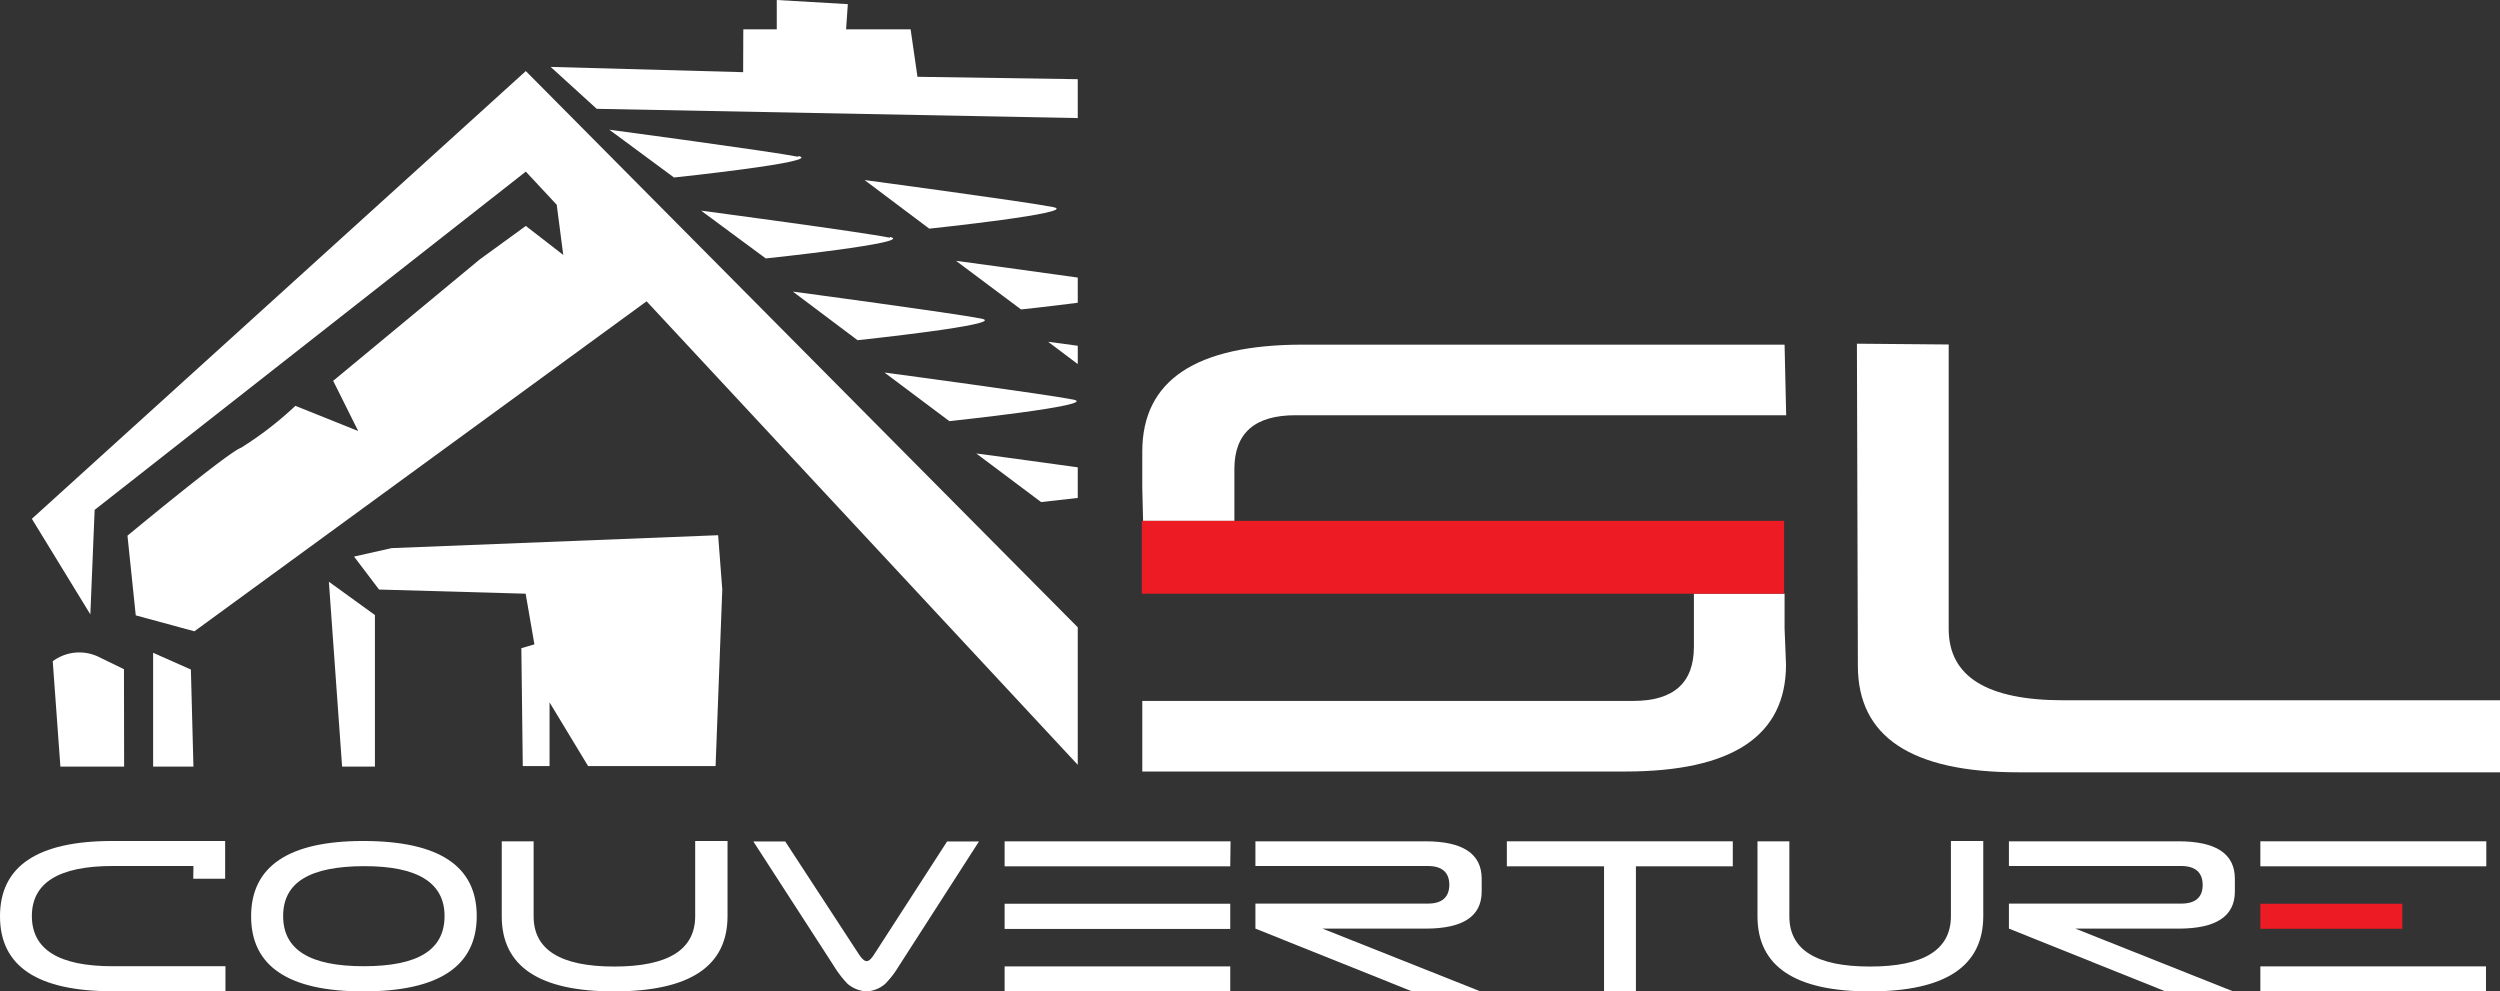 <svg xmlns="http://www.w3.org/2000/svg" viewBox="0 0 156.9 62.22"><rect x="0" y="0" width="156.9" height="62.22" fill="#333333" stroke="none"/><defs><style>.cls-1{fill:#fff;}.cls-2{fill:#ed1c24;}</style></defs><title>logo</title><g id="Calque_2" data-name="Calque 2"><g id="Mode_Isolation" data-name="Mode Isolation"><path class="cls-1" d="M12.14,54.35H7.08C3.7,54.35,2,55.4,2,57.49s1.68,3.15,5.06,3.15h7.09v1.57H7.08Q0,62.22,0,57.51t7-4.73h7.13v2.37h-2Z"/><path class="cls-1" d="M27.9,57.49c0-2.09-1.69-3.14-5.06-3.13s-5.07,1-5.07,3.13,1.69,3.15,5.06,3.15,5.07-1,5.07-3.15m-5.11-4.71c4.76,0,7.13,1.57,7.13,4.71s-2.36,4.72-7.08,4.73-7.08-1.57-7.08-4.71,2.35-4.72,7-4.73"/><path class="cls-1" d="M43.66,52.78h2v4.71c0,3.15-2.36,4.72-7.09,4.73s-7.08-1.57-7.08-4.71V52.8l2,0v4.71q0,3.15,5.06,3.15t5.08-3.14V52.78Z"/><path class="cls-1" d="M53.89,59.87c.2.3.36.45.5.45s.3-.15.49-.45l4.56-7.06h2L56.4,60.65a5.75,5.75,0,0,1-.85,1.1,1.93,1.93,0,0,1-1.17.47,2,2,0,0,1-1.18-.47,6.41,6.41,0,0,1-.85-1.1l-5.07-7.84h2Z"/><path class="cls-1" d="M77.21,62.22H63.05V60.65H77.21Zm0-3.92H63.05V56.72H77.21Zm0-3.93H63.05V52.8H77.23Z"/><path class="cls-1" d="M88.23,54.35H78.79l0-1.55H89.45c2.36,0,3.54.78,3.54,2.35l0,.8c0,1.56-1.17,2.33-3.52,2.33H83l9.89,3.93H88.6l-9.81-3.93V56.71H89.61q1.33,0,1.35-1.17c0-.79-.46-1.19-1.35-1.19Z"/><polygon class="cls-1" points="94.57 52.8 108.75 52.8 108.75 54.37 102.67 54.37 102.67 62.21 100.67 62.21 100.67 54.37 94.57 54.37 94.57 52.8"/><path class="cls-1" d="M122.47,52.78h2v4.71c0,3.15-2.37,4.72-7.09,4.73s-7.08-1.57-7.08-4.71V52.8l2,0v4.71q0,3.15,5.06,3.15t5.08-3.14V52.78Z"/><path class="cls-1" d="M135.52,54.35h-9.44l0-1.55h10.63c2.37,0,3.55.78,3.55,2.35l0,.8c0,1.56-1.18,2.33-3.53,2.33h-6.48l9.88,3.93h-4.25l-9.8-3.93V56.71h10.81c.89,0,1.35-.39,1.35-1.17s-.46-1.19-1.35-1.19Z"/><rect class="cls-1" x="141.86" y="52.8" width="14.18" height="1.57"/><rect class="cls-2" x="141.86" y="56.72" width="8.91" height="1.57"/><rect class="cls-1" x="141.86" y="60.65" width="14.16" height="1.57"/><path class="cls-1" d="M156.9,44v4.47H146.84l-10.09,0H126.69q-10.09,0-10.09-6.68l-.06-20.22,5.76.05V39.47c0,3,2.41,4.48,7.21,4.48H156.9Z"/><path class="cls-1" d="M112,32.81H112v4.45h-5.69v3.33q0,3.4-3.81,3.4H71.69l0,4.43H102q10.09,0,10.09-6.71L112,39.43Z"/><path class="cls-1" d="M71.74,32.69h5.73V29.43q0-3.37,3.83-3.37H112.1L112,21.63H81.77q-10.08,0-10.08,6.71l0,2.28Z"/><rect class="cls-2" x="71.66" y="32.69" width="40.31" height="4.57"/><path class="cls-1" d="M64.08,19.42s1.72-.18,3.56-.42V17.42C64.19,16.93,60,16.37,60,16.37Z"/><path class="cls-1" d="M67.64,22.85V21.7l-1.86-.25Z"/><path class="cls-1" d="M66.11,13c-1.69-.34-11.85-1.7-11.85-1.7l4.06,3.05s9.49-1,7.79-1.35"/><polygon class="cls-1" points="23.53 38.6 20.64 36.51 21.47 48.11 23.53 48.11 23.53 38.6"/><path class="cls-1" d="M7.78,42,6.2,41.23a2.79,2.79,0,0,0-2.89.27l.48,6.61h4Z"/><path class="cls-1" d="M61.61,20c-1.69-.34-11.85-1.7-11.85-1.7l4.06,3.05s9.48-1,7.79-1.35"/><path class="cls-1" d="M50.1,9.84c-1.7-.34-11.86-1.7-11.86-1.7l4.06,3s9.49-1,7.8-1.35"/><path class="cls-1" d="M55.85,14.92C54.16,14.57,44,13.22,44,13.22l4.06,3s9.49-1,7.79-1.35"/><path class="cls-1" d="M5.94,32,33,10.77l1.94,2.08L35.35,16,33,14.18l-2.89,2.1L20.91,23.9l1.57,3.15-3.94-1.58a22,22,0,0,1-3.41,2.63C14.34,28.36,8,33.62,8,33.62l.52,5,3.68,1L40.58,18.91,67.64,48V39.37L33,4.46,2,32.56l3.67,6Z"/><polygon class="cls-1" points="67.64 7.41 67.64 4.97 57.58 4.82 57.15 1.84 53.1 1.84 53.21 0.26 48.75 0 48.75 1.84 46.65 1.84 46.64 4.53 34.56 4.2 37.45 6.83 67.64 7.41"/><polygon class="cls-1" points="9.61 40.97 9.61 48.11 12.14 48.11 11.98 42.02 9.61 40.97"/><path class="cls-1" d="M67.37,25.08c-1.7-.34-11.86-1.7-11.86-1.7l4.07,3.05s9.48-1,7.79-1.35"/><path class="cls-1" d="M67.64,31.25V29.33c-3.13-.44-6.37-.87-6.37-.87l4.07,3.05,2.3-.26"/><path class="cls-1" d="M24.58,34.4l-2.36.53L23.79,37l9.2.26.55,3.18-.82.24.09,7.4h1.68c0-1.45,0-2.81,0-4l2.42,4h8L45.33,37l-.26-3.41Z"/></g></g></svg>